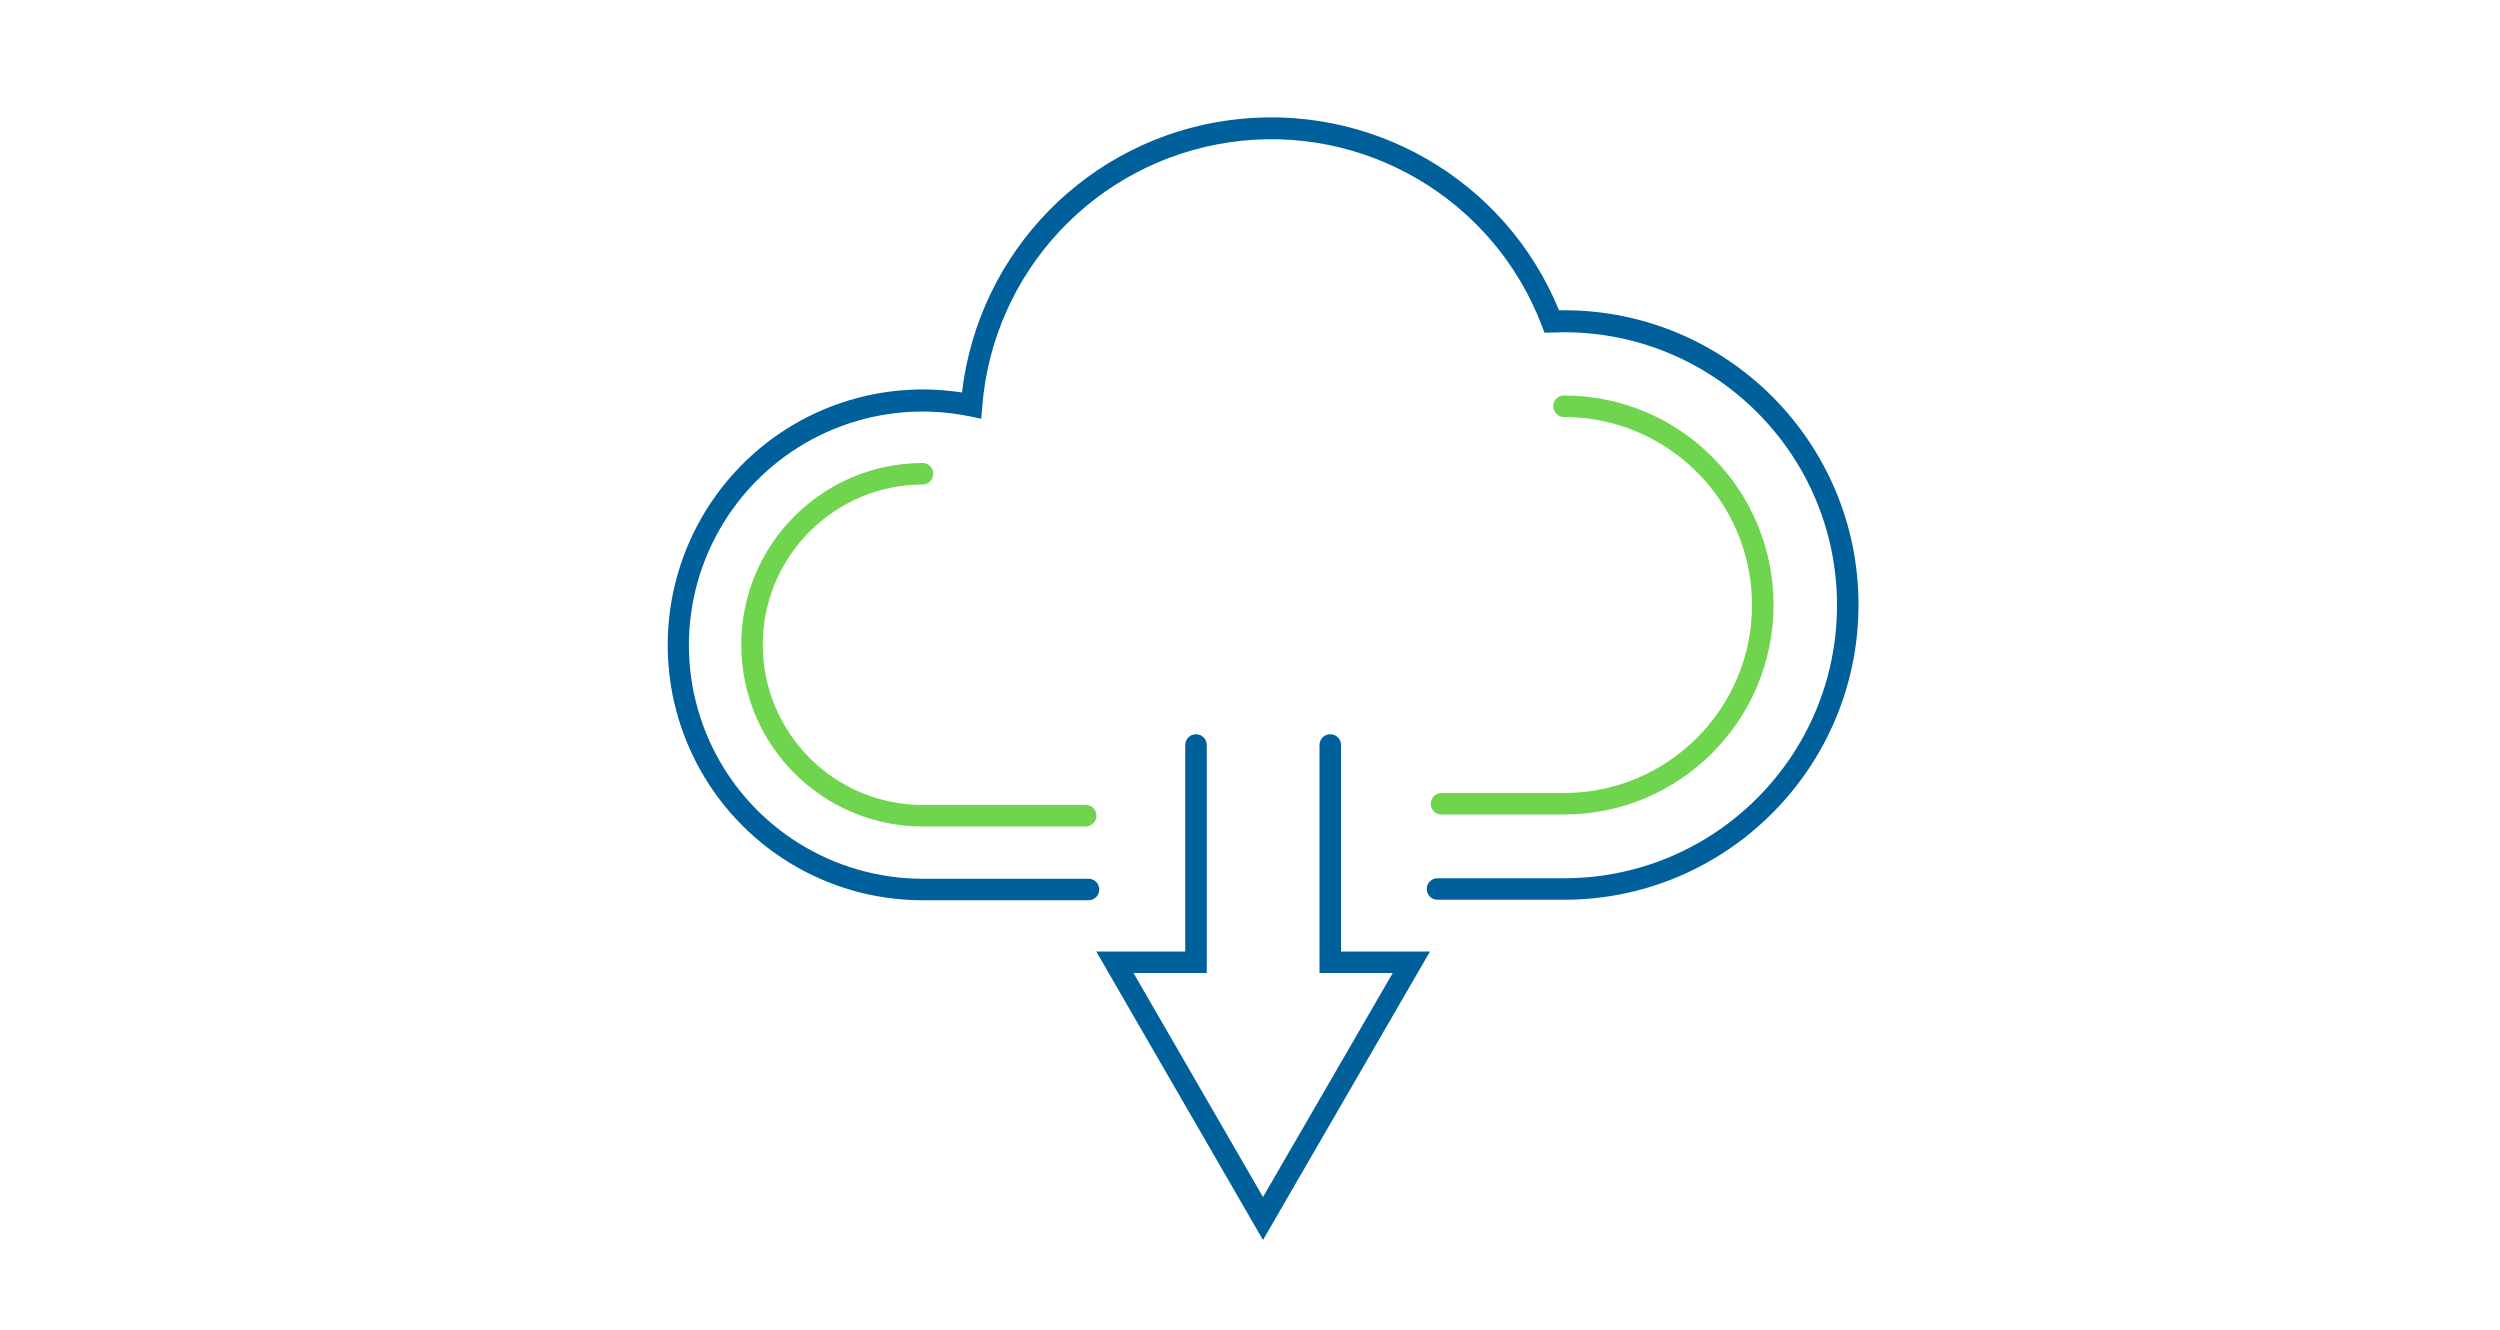 <?xml version="1.0" encoding="utf-8"?>
<!-- Generator: Adobe Illustrator 24.1.1, SVG Export Plug-In . SVG Version: 6.00 Build 0)  -->
<svg version="1.1" id="Layer_1" xmlns="http://www.w3.org/2000/svg" xmlns:xlink="http://www.w3.org/1999/xlink" x="0px" y="0px"
	 viewBox="0 0 1000 532" style="enable-background:new 0 0 1000 532;" xml:space="preserve">
<style type="text/css">
	.st0{fill:#00609C;}
	.st1{fill:#6FD44E;}
</style>
<g id="icons-_x2F_-Cloud-Based-Technology">
	<g id="Cloud-positive" transform="translate(10, 17)">
		<path id="Path" class="st0" d="M615.6,342.9h-50.6c-2.4,0-4.3-1.9-4.3-4.3c0-2.4,1.9-4.3,4.3-4.3h50.6
			c60.3,0,109.2-48.9,109.2-109.2s-48.9-109.2-109.2-109.2c-1.6,0-3.1,0.1-4.7,0.1l-3.1,0.1l-1.1-2.9
			c-19.3-50.6-71.2-81.1-124.8-73.3s-94.7,51.6-99,105.7l-0.4,4.9l-4.8-1c-34.9-7.1-70.8,6.2-92.6,34.4
			c-21.8,28.2-25.7,66.3-10,98.3s48.2,52.2,83.8,52.3h66.5c2.4,0,4.3,1.9,4.3,4.3c0,2.4-1.9,4.3-4.3,4.3H359
			c-38.3,0-73.4-21.5-90.8-55.7S254,212.1,276.5,181s60.4-46.9,98.3-41c6.6-56.4,50.4-101.2,106.7-108.9s110.6,23.5,132.1,76
			c0.7,0,1.3,0,2,0c65.1,0,117.8,52.8,117.8,117.8S680.7,342.9,615.6,342.9L615.6,342.9z"/>
		<path id="Path_1_" class="st1" d="M615.6,308.8h-49c-2.4,0-4.3-1.9-4.3-4.3s1.9-4.3,4.3-4.3h49c41.5,0,75.2-33.7,75.2-75.2
			s-33.7-75.2-75.2-75.2c-2.4,0-4.3-1.9-4.3-4.3c0-2.4,1.9-4.3,4.3-4.3c46.3,0,83.8,37.5,83.8,83.8S661.8,308.8,615.6,308.8
			L615.6,308.8z"/>
		<path id="Path_2_" class="st1" d="M424.3,313.6H359c-40.1-0.1-72.5-32.6-72.5-72.7s32.4-72.6,72.5-72.7c2.4,0,4.3,1.9,4.3,4.3
			c0,2.4-1.9,4.3-4.3,4.3c-35.3,0.1-63.9,28.8-63.9,64.1s28.6,64,63.9,64.1h65.3c2.4,0,4.3,1.9,4.3,4.3
			C428.6,311.6,426.7,313.6,424.3,313.6L424.3,313.6z"/>
		<path id="Path_3_" class="st0" d="M495.2,479l-66.7-115.4h35.6V281c0-2.4,1.9-4.3,4.3-4.3s4.3,1.9,4.3,4.3v91.2h-29.3l51.8,89.6
			l51.9-89.6h-29.3V281c0-2.4,1.9-4.3,4.3-4.3s4.3,1.9,4.3,4.3v82.6H562L495.2,479z"/>
	</g>
</g>
</svg>
